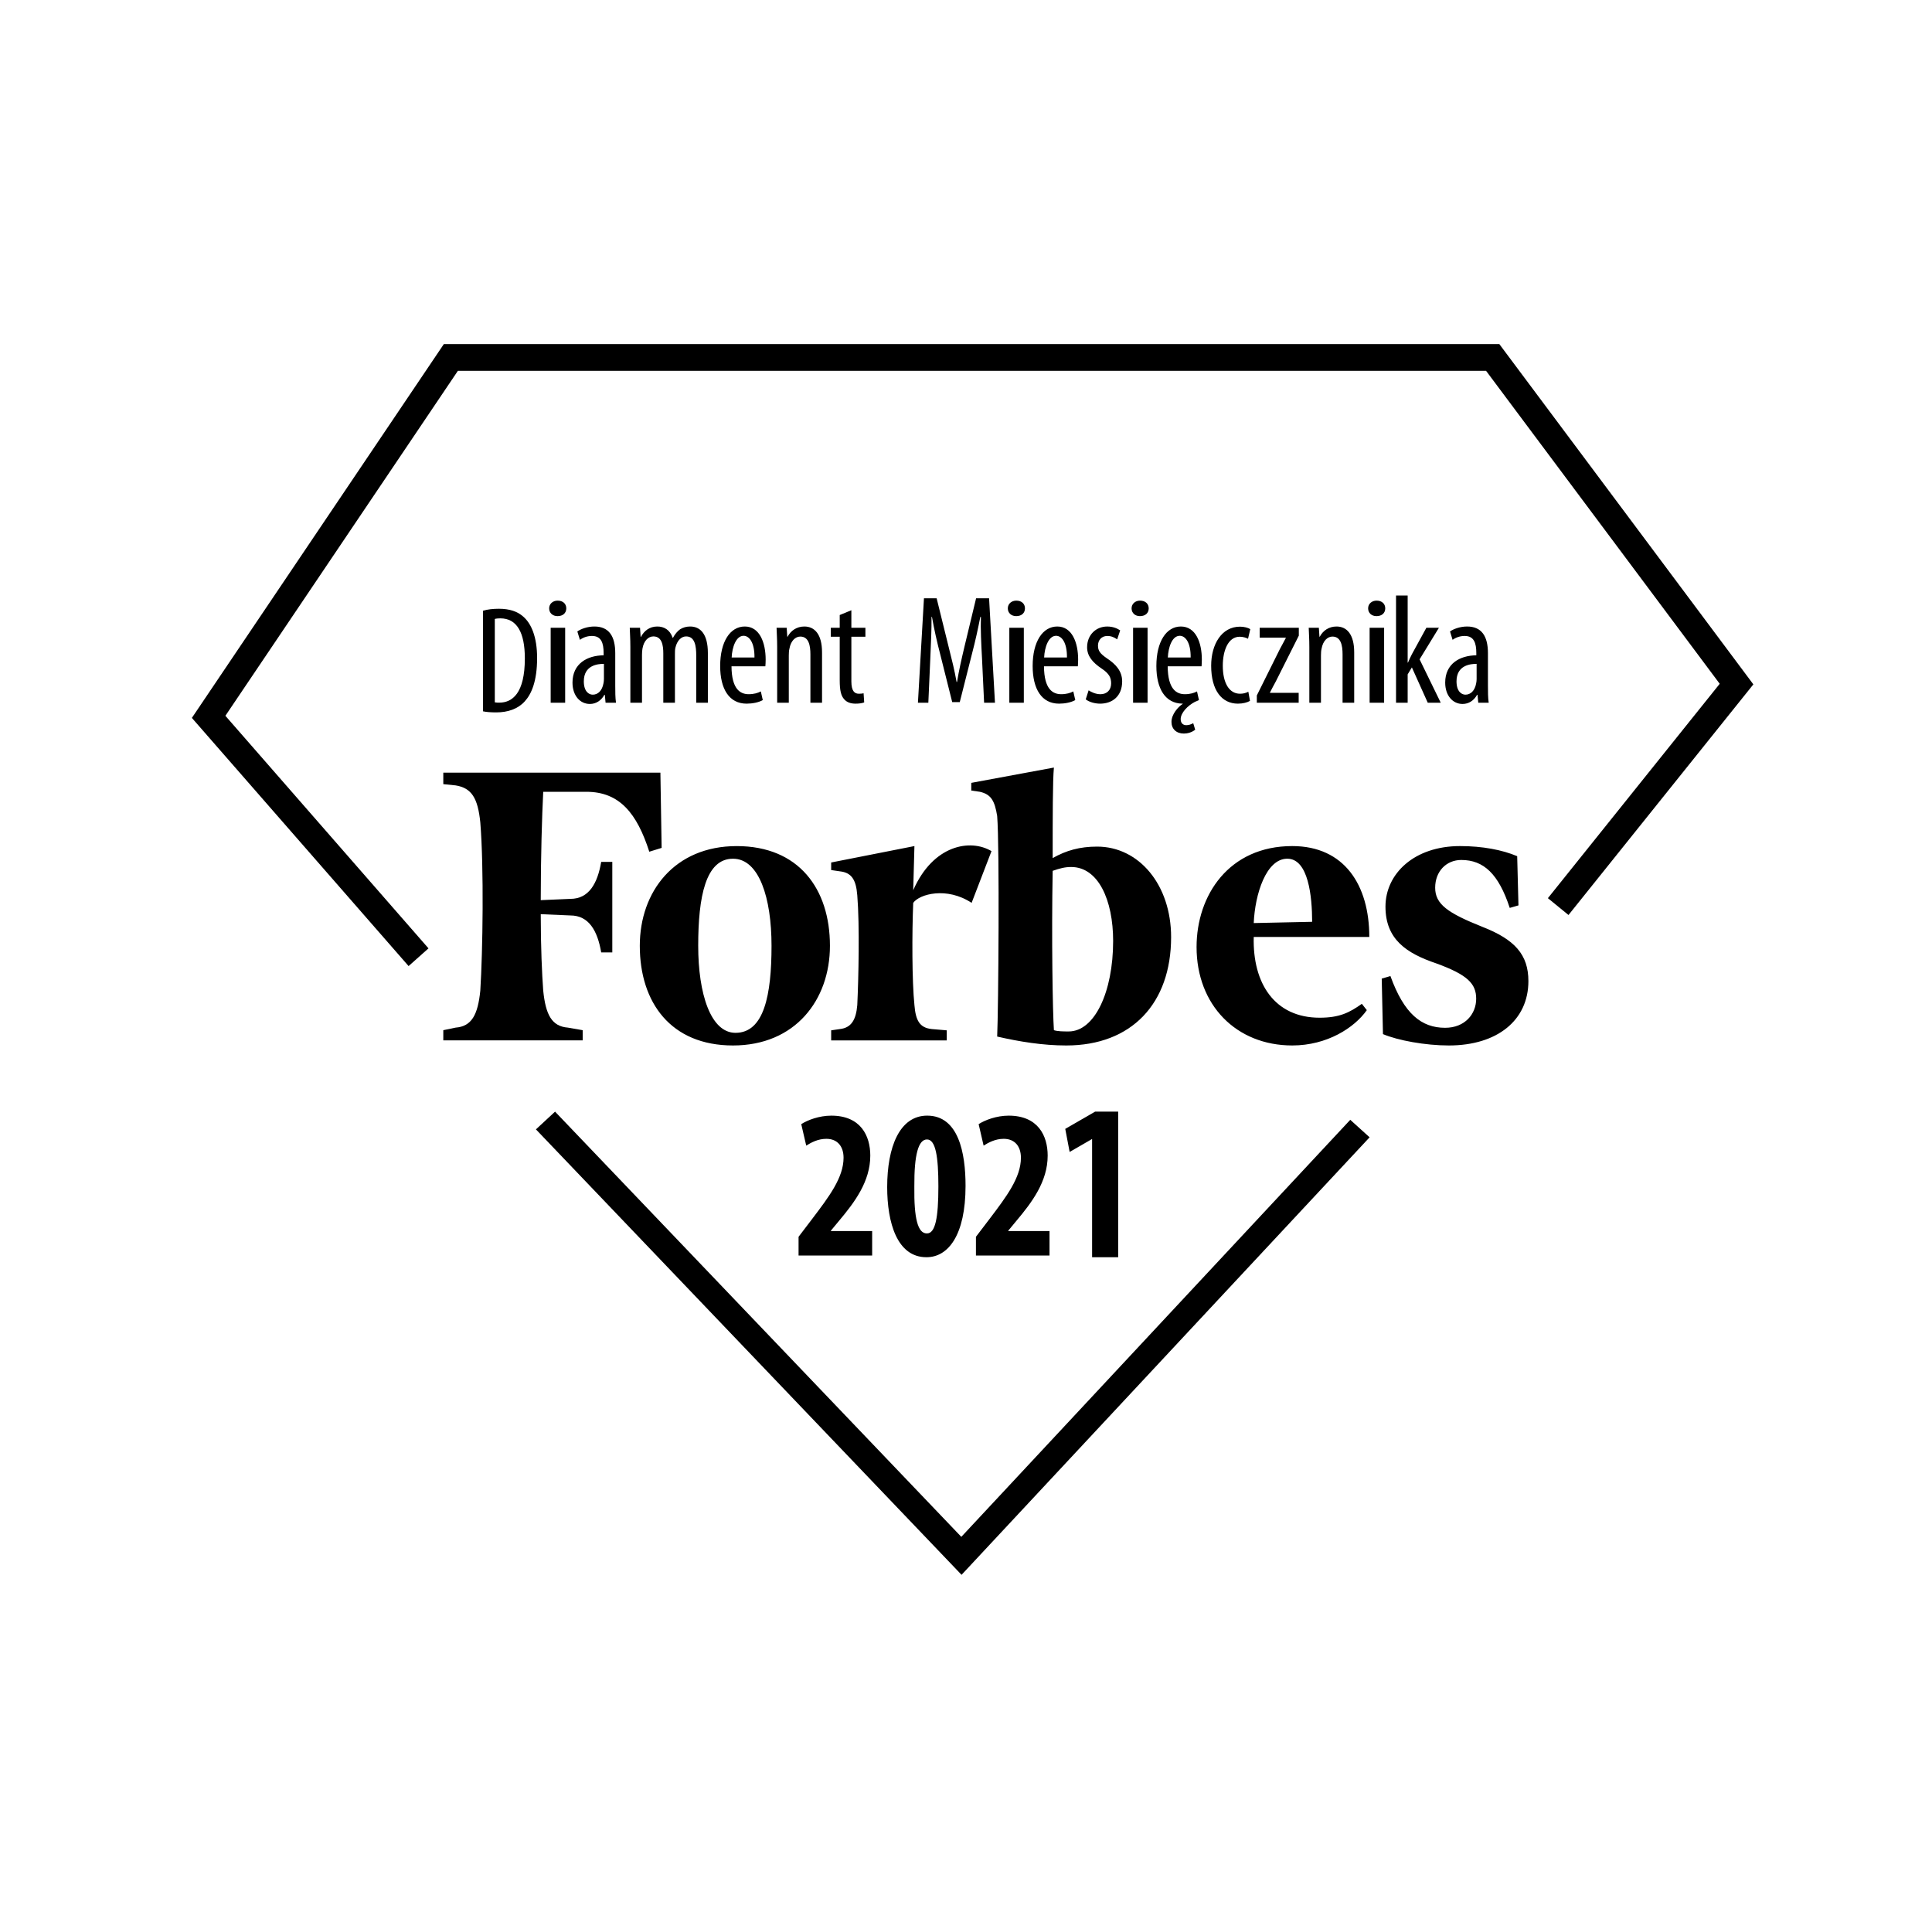 <?xml version="1.0" encoding="UTF-8"?>
<svg xmlns="http://www.w3.org/2000/svg" width="146" height="145" viewBox="0 0 146 145" fill="none">
  <path fill-rule="evenodd" clip-rule="evenodd" d="M33.541 26L14.5 54.248L30.877 73L32.381 71.662L17.032 54.088L34.602 28.022H112.302L129.958 51.67L116.973 67.869L118.53 69.141L132.5 51.714L113.303 26H33.541Z" fill="black"></path>
  <path fill-rule="evenodd" clip-rule="evenodd" d="M40.5 85.34L72.664 119L103.5 85.939L102.038 84.617L72.646 116.13L41.945 84L40.5 85.34Z" fill="black"></path>
  <path fill-rule="evenodd" clip-rule="evenodd" d="M82.907 63.973C81.601 63.973 80.576 64.261 79.55 64.84C79.55 61.757 79.55 58.964 79.643 58L73.398 59.156V59.736L74.051 59.831C74.89 60.023 75.17 60.504 75.356 61.661C75.542 63.973 75.449 76.304 75.356 78.326C77.034 78.711 78.805 79 80.576 79C85.516 79 88.5 75.821 88.5 70.812C88.5 66.862 86.076 63.973 82.907 63.973ZM80.762 77.94C80.39 77.94 79.924 77.94 79.643 77.844C79.55 76.496 79.457 70.812 79.55 65.803C80.11 65.609 80.482 65.514 80.949 65.514C83 65.514 84.119 68.019 84.119 71.101C84.119 74.954 82.72 77.94 80.762 77.94ZM49.906 58.386H33.5V59.253L34.432 59.348C35.644 59.542 36.11 60.312 36.296 62.142C36.576 65.61 36.483 71.873 36.296 74.859C36.11 76.689 35.644 77.556 34.432 77.651L33.5 77.845V78.615H44.033V77.845L42.915 77.651C41.703 77.556 41.237 76.689 41.051 74.859C40.958 73.605 40.864 71.582 40.864 69.079L43.101 69.175C44.5 69.175 45.152 70.331 45.432 71.968H46.271V65.129H45.432C45.152 66.767 44.5 67.922 43.101 67.922L40.864 68.019C40.864 64.745 40.958 61.661 41.051 59.831H44.312C46.83 59.831 48.136 61.469 49.067 64.359L49.999 64.07L49.906 58.386Z" fill="black"></path>
  <path fill-rule="evenodd" clip-rule="evenodd" d="M55.674 63.934C60.37 63.934 62.718 67.176 62.718 71.466C62.718 75.567 60.089 79 55.392 79C50.697 79 48.349 75.757 48.349 71.466C48.349 67.367 50.978 63.934 55.674 63.934ZM55.392 64.888C53.326 64.888 52.763 67.748 52.763 71.466C52.763 75.089 53.703 78.045 55.581 78.045C57.741 78.045 58.304 75.186 58.304 71.466C58.304 67.843 57.365 64.888 55.392 64.888ZM90.424 71.562C90.424 67.653 92.865 63.933 97.655 63.933C101.599 63.933 103.477 66.888 103.477 70.799H94.744C94.65 74.327 96.34 76.902 99.722 76.902C101.224 76.902 101.975 76.52 102.914 75.853L103.29 76.33C102.35 77.665 100.285 78.999 97.655 78.999C93.429 78.999 90.424 75.95 90.424 71.562ZM94.744 69.75L99.158 69.655C99.158 67.749 98.876 64.887 97.28 64.887C95.683 64.887 94.838 67.557 94.744 69.75ZM114.653 64.697C113.526 64.219 112.023 63.933 110.334 63.933C106.858 63.933 104.699 66.031 104.699 68.509C104.699 70.99 106.295 72.039 108.55 72.802C110.897 73.659 111.554 74.327 111.554 75.471C111.554 76.615 110.709 77.664 109.207 77.664C107.422 77.664 106.108 76.615 105.074 73.755L104.416 73.947L104.51 78.142C105.638 78.618 107.704 79 109.488 79C113.15 79 115.5 77.092 115.5 74.136C115.5 72.134 114.466 70.99 112.023 70.036C109.394 68.988 108.455 68.32 108.455 67.08C108.455 65.84 109.301 64.983 110.427 64.983C112.118 64.983 113.245 66.031 114.09 68.605L114.749 68.415L114.653 64.697ZM74.927 64.315C73.33 63.361 70.513 63.838 69.011 67.27L69.103 63.933L62.811 65.173V65.745L63.469 65.841C64.314 65.936 64.689 66.413 64.784 67.652C64.971 69.941 64.878 73.946 64.784 75.948C64.689 77.091 64.314 77.665 63.469 77.76L62.811 77.856V78.619H71.546V77.856L70.419 77.76C69.479 77.665 69.198 77.091 69.103 75.948C68.916 74.136 68.916 70.513 69.011 68.224C69.479 67.557 71.546 66.986 73.424 68.224L74.927 64.315ZM37.392 53.072C37.52 53.095 37.646 53.095 37.728 53.095C38.713 53.095 39.662 52.394 39.662 49.749C39.662 47.794 39.06 46.725 37.809 46.725C37.67 46.725 37.508 46.736 37.392 46.771V53.072ZM36.5 46.15C36.836 46.046 37.253 46 37.705 46C38.516 46 39.106 46.208 39.535 46.587C40.138 47.104 40.589 48.105 40.589 49.725C40.589 51.496 40.149 52.463 39.651 53.003C39.141 53.566 38.388 53.831 37.496 53.831C37.137 53.831 36.755 53.808 36.5 53.75V46.15Z" fill="black"></path>
  <mask id="mask0_1014_20118" style="mask-type:luminance" maskUnits="userSpaceOnUse" x="14" y="26" width="119" height="93">
    <path d="M14.555 118.34H132.205V26.406H14.555V118.34Z" fill="#939392"></path>
  </mask>
  <g mask="url(#mask0_1014_20118)">
    <path fill-rule="evenodd" clip-rule="evenodd" d="M41.614 53.101H42.709V47.435H41.614V53.101ZM42.125 46.557C41.77 46.557 41.5 46.323 41.5 45.971C41.5 45.621 41.784 45.386 42.14 45.386C42.538 45.386 42.794 45.621 42.794 45.971C42.794 46.323 42.538 46.557 42.14 46.557H42.125ZM45.638 50.163C45.181 50.163 44.119 50.256 44.119 51.485C44.119 52.234 44.485 52.492 44.793 52.492C45.181 52.492 45.501 52.2 45.603 51.638C45.627 51.532 45.638 51.414 45.638 51.31V50.163ZM46.494 51.813C46.494 52.246 46.494 52.737 46.551 53.1H45.763L45.706 52.504H45.672C45.432 52.937 45.044 53.194 44.576 53.194C43.834 53.194 43.263 52.563 43.263 51.579C43.263 50.151 44.37 49.53 45.615 49.518V49.343C45.615 48.582 45.432 48.055 44.735 48.055C44.393 48.055 44.085 48.161 43.823 48.348L43.629 47.716C43.868 47.54 44.37 47.341 44.918 47.341C46.026 47.341 46.494 48.09 46.494 49.355V51.813ZM47.636 48.898C47.636 48.231 47.602 47.891 47.591 47.435H48.367L48.413 48.125H48.435C48.675 47.669 49.086 47.341 49.668 47.341C50.182 47.341 50.627 47.587 50.833 48.196H50.856C51.004 47.915 51.199 47.692 51.393 47.552C51.621 47.412 51.872 47.341 52.157 47.341C52.911 47.341 53.493 47.891 53.493 49.343V53.101H52.614V49.542C52.614 48.804 52.511 48.09 51.849 48.09C51.484 48.09 51.164 48.406 51.039 48.945C51.004 49.085 51.004 49.261 51.004 49.448V53.101H50.125V49.378C50.125 48.758 50.023 48.09 49.372 48.09C49.006 48.09 48.652 48.406 48.55 49.016C48.527 49.156 48.515 49.319 48.515 49.495V53.101H47.636V48.898ZM57.015 49.682C57.027 48.547 56.615 48.043 56.193 48.043C55.622 48.043 55.325 48.91 55.291 49.682H57.015ZM55.279 50.35C55.291 52.094 55.953 52.457 56.581 52.457C56.969 52.457 57.278 52.364 57.495 52.246L57.643 52.901C57.335 53.077 56.866 53.171 56.421 53.171C55.108 53.171 54.423 52.07 54.423 50.326C54.423 48.488 55.177 47.341 56.284 47.341C57.403 47.341 57.86 48.559 57.86 49.835C57.86 50.057 57.849 50.209 57.837 50.35H55.279ZM58.73 48.898C58.73 48.231 58.696 47.891 58.685 47.435H59.449L59.495 48.114H59.518C59.758 47.657 60.203 47.341 60.785 47.341C61.55 47.341 62.121 47.915 62.121 49.296V53.101H61.242V49.448C61.242 48.769 61.116 48.102 60.477 48.102C60.111 48.102 59.758 48.418 59.655 49.026C59.62 49.156 59.609 49.331 59.609 49.53V53.101H58.73V48.898ZM64.337 46.112V47.435H65.398V48.114H64.337V51.485C64.337 52.234 64.587 52.422 64.907 52.422C65.056 52.422 65.17 52.41 65.261 52.387L65.307 53.077C65.147 53.136 64.941 53.171 64.656 53.171C64.302 53.171 63.994 53.077 63.788 52.831C63.56 52.574 63.457 52.188 63.457 51.404V48.114H62.783V47.435H63.457V46.474L64.337 46.112ZM74.208 49.706C74.15 48.664 74.093 47.505 74.127 46.616H74.082C73.911 47.494 73.705 48.442 73.465 49.355L72.529 53.054H71.958L71.068 49.507C70.805 48.501 70.588 47.528 70.428 46.616H70.394C70.406 47.54 70.348 48.641 70.302 49.765L70.154 53.101H69.367L69.823 45.211H70.782L71.672 48.817C71.935 49.859 72.129 50.631 72.289 51.532H72.323C72.472 50.631 72.643 49.882 72.895 48.817L73.762 45.211H74.744L75.189 53.101H74.368L74.208 49.706ZM76.274 53.101H77.37V47.435H76.274V53.101ZM76.786 46.557C76.431 46.557 76.16 46.323 76.16 45.971C76.16 45.621 76.445 45.386 76.801 45.386C77.2 45.386 77.455 45.621 77.455 45.971C77.455 46.323 77.2 46.557 76.801 46.557H76.786ZM80.629 49.682C80.641 48.547 80.229 48.043 79.807 48.043C79.236 48.043 78.939 48.91 78.904 49.682H80.629ZM78.893 50.35C78.904 52.094 79.567 52.457 80.195 52.457C80.583 52.457 80.891 52.364 81.109 52.246L81.257 52.901C80.949 53.077 80.48 53.171 80.035 53.171C78.722 53.171 78.037 52.07 78.037 50.326C78.037 48.488 78.791 47.341 79.898 47.341C81.017 47.341 81.474 48.559 81.474 49.835C81.474 50.057 81.463 50.209 81.451 50.35H78.893ZM82.266 52.164C82.46 52.293 82.802 52.458 83.157 52.458C83.648 52.458 83.967 52.141 83.967 51.638C83.967 51.205 83.819 50.9 83.259 50.525C82.54 50.045 82.152 49.554 82.152 48.91C82.152 47.985 82.814 47.342 83.671 47.342C84.105 47.342 84.424 47.482 84.652 47.634L84.424 48.313C84.207 48.161 83.979 48.056 83.681 48.056C83.213 48.056 82.974 48.407 82.974 48.781C82.974 49.156 83.111 49.378 83.659 49.753C84.299 50.174 84.801 50.701 84.801 51.485C84.801 52.621 84.047 53.171 83.134 53.171C82.734 53.171 82.289 53.043 82.049 52.844L82.266 52.164ZM85.626 53.101H86.721V47.435H85.626V53.101ZM86.138 46.557C85.783 46.557 85.513 46.323 85.513 45.971C85.513 45.621 85.797 45.386 86.153 45.386C86.551 45.386 86.807 45.621 86.807 45.971C86.807 46.323 86.551 46.557 86.153 46.557H86.138ZM89.977 49.682C89.989 48.547 89.578 48.043 89.155 48.043C88.573 48.043 88.288 48.91 88.253 49.682H89.977ZM90.32 55.138C90.069 55.347 89.726 55.431 89.464 55.431C88.893 55.431 88.528 55.079 88.528 54.552C88.528 53.991 88.995 53.44 89.384 53.182V53.171H89.349C88.059 53.148 87.386 52.047 87.386 50.326C87.386 48.488 88.139 47.341 89.235 47.341C90.366 47.341 90.822 48.559 90.822 49.835C90.822 50.057 90.811 50.232 90.799 50.35H88.242C88.253 52.094 88.916 52.457 89.544 52.457C89.932 52.457 90.24 52.364 90.457 52.246L90.605 52.901C90.502 52.949 90.377 53.008 90.308 53.03C89.761 53.312 89.223 53.861 89.223 54.342C89.223 54.669 89.429 54.798 89.646 54.798C89.829 54.798 90.011 54.74 90.171 54.646L90.32 55.138ZM94.461 52.961C94.267 53.077 93.936 53.171 93.548 53.171C92.338 53.171 91.527 52.176 91.527 50.303C91.527 48.675 92.326 47.353 93.707 47.353C94.005 47.353 94.325 47.435 94.484 47.54L94.313 48.266C94.199 48.208 93.97 48.114 93.685 48.114C92.794 48.114 92.406 49.191 92.406 50.303C92.406 51.625 92.897 52.421 93.707 52.421C93.936 52.421 94.142 52.375 94.336 52.27L94.461 52.961ZM94.977 52.551L96.723 49.039C96.872 48.758 97.044 48.453 97.169 48.207V48.184H95.194V47.435H98.151V48.032L96.416 51.485C96.267 51.766 96.096 52.07 95.971 52.328V52.352H98.14V53.101H94.977V52.551ZM98.945 48.898C98.945 48.231 98.911 47.891 98.899 47.435H99.665L99.71 48.114H99.733C99.973 47.657 100.418 47.341 101 47.341C101.765 47.341 102.336 47.915 102.336 49.296V53.101H101.457V49.448C101.457 48.769 101.331 48.102 100.691 48.102C100.327 48.102 99.973 48.418 99.869 49.026C99.836 49.156 99.824 49.331 99.824 49.53V53.101H98.945V48.898ZM103.501 53.101H104.597V47.435H103.501V53.101ZM104.013 46.557C103.658 46.557 103.388 46.323 103.388 45.971C103.388 45.621 103.672 45.386 104.028 45.386C104.426 45.386 104.682 45.621 104.682 45.971C104.682 46.323 104.426 46.557 104.028 46.557H104.013ZM106.376 50.069H106.399C106.501 49.847 106.593 49.624 106.695 49.437L107.791 47.435H108.74L107.278 49.823L108.876 53.101H107.895L106.695 50.432L106.376 50.959V53.101H105.497V45H106.376V50.069ZM111.587 50.163C111.13 50.163 110.068 50.256 110.068 51.485C110.068 52.234 110.434 52.492 110.742 52.492C111.13 52.492 111.45 52.2 111.552 51.638C111.575 51.532 111.587 51.414 111.587 51.31V50.163ZM112.443 51.813C112.443 52.246 112.443 52.737 112.5 53.1H111.712L111.655 52.504H111.621C111.381 52.937 110.993 53.194 110.525 53.194C109.783 53.194 109.212 52.563 109.212 51.579C109.212 50.151 110.319 49.53 111.564 49.518V49.343C111.564 48.582 111.381 48.055 110.685 48.055C110.342 48.055 110.034 48.161 109.771 48.348L109.577 47.716C109.817 47.54 110.319 47.341 110.867 47.341C111.975 47.341 112.443 48.09 112.443 49.355V51.813ZM60.347 94.871V93.457L61.349 92.141C62.666 90.407 63.747 88.977 63.747 87.483C63.747 86.632 63.292 86.054 62.446 86.054C61.803 86.054 61.287 86.342 60.926 86.567L60.55 84.945C61.02 84.64 61.898 84.303 62.822 84.303C65.047 84.303 65.767 85.829 65.767 87.322C65.767 89.282 64.577 90.856 63.402 92.254L62.791 92.992V93.025H65.908V94.871H60.347ZM70.051 93.201C70.678 93.201 70.913 92.045 70.913 89.65C70.913 87.402 70.709 86.102 70.051 86.102C69.409 86.102 69.08 87.226 69.096 89.65C69.064 92.092 69.362 93.201 70.035 93.201H70.051ZM70.005 95C67.795 95 67.044 92.398 67.044 89.7C67.044 86.695 67.968 84.302 70.067 84.302C72.432 84.302 72.966 87.114 72.966 89.603C72.966 93.346 71.649 95 70.02 95H70.005ZM73.751 94.871V93.457L74.754 92.141C76.07 90.407 77.15 88.977 77.15 87.483C77.15 86.632 76.696 86.054 75.85 86.054C75.208 86.054 74.691 86.342 74.331 86.567L73.955 84.945C74.425 84.64 75.302 84.303 76.227 84.303C78.451 84.303 79.172 85.829 79.172 87.322C79.172 89.282 77.981 90.856 76.806 92.254L76.195 92.992V93.025H79.312V94.871H73.751Z" fill="black"></path>
  </g>
  <mask id="mask1_1014_20118" style="mask-type:luminance" maskUnits="userSpaceOnUse" x="14" y="26" width="119" height="93">
    <path d="M14.555 118.34H132.205V26.406H14.555V118.34Z" fill="#939392"></path>
  </mask>
  <g mask="url(#mask1_1014_20118)">
    <path fill-rule="evenodd" clip-rule="evenodd" d="M82.529 86.082H82.499L80.832 87.046L80.5 85.302L82.756 84H84.5V95H82.529V86.082Z" fill="black"></path>
  </g>
</svg>
